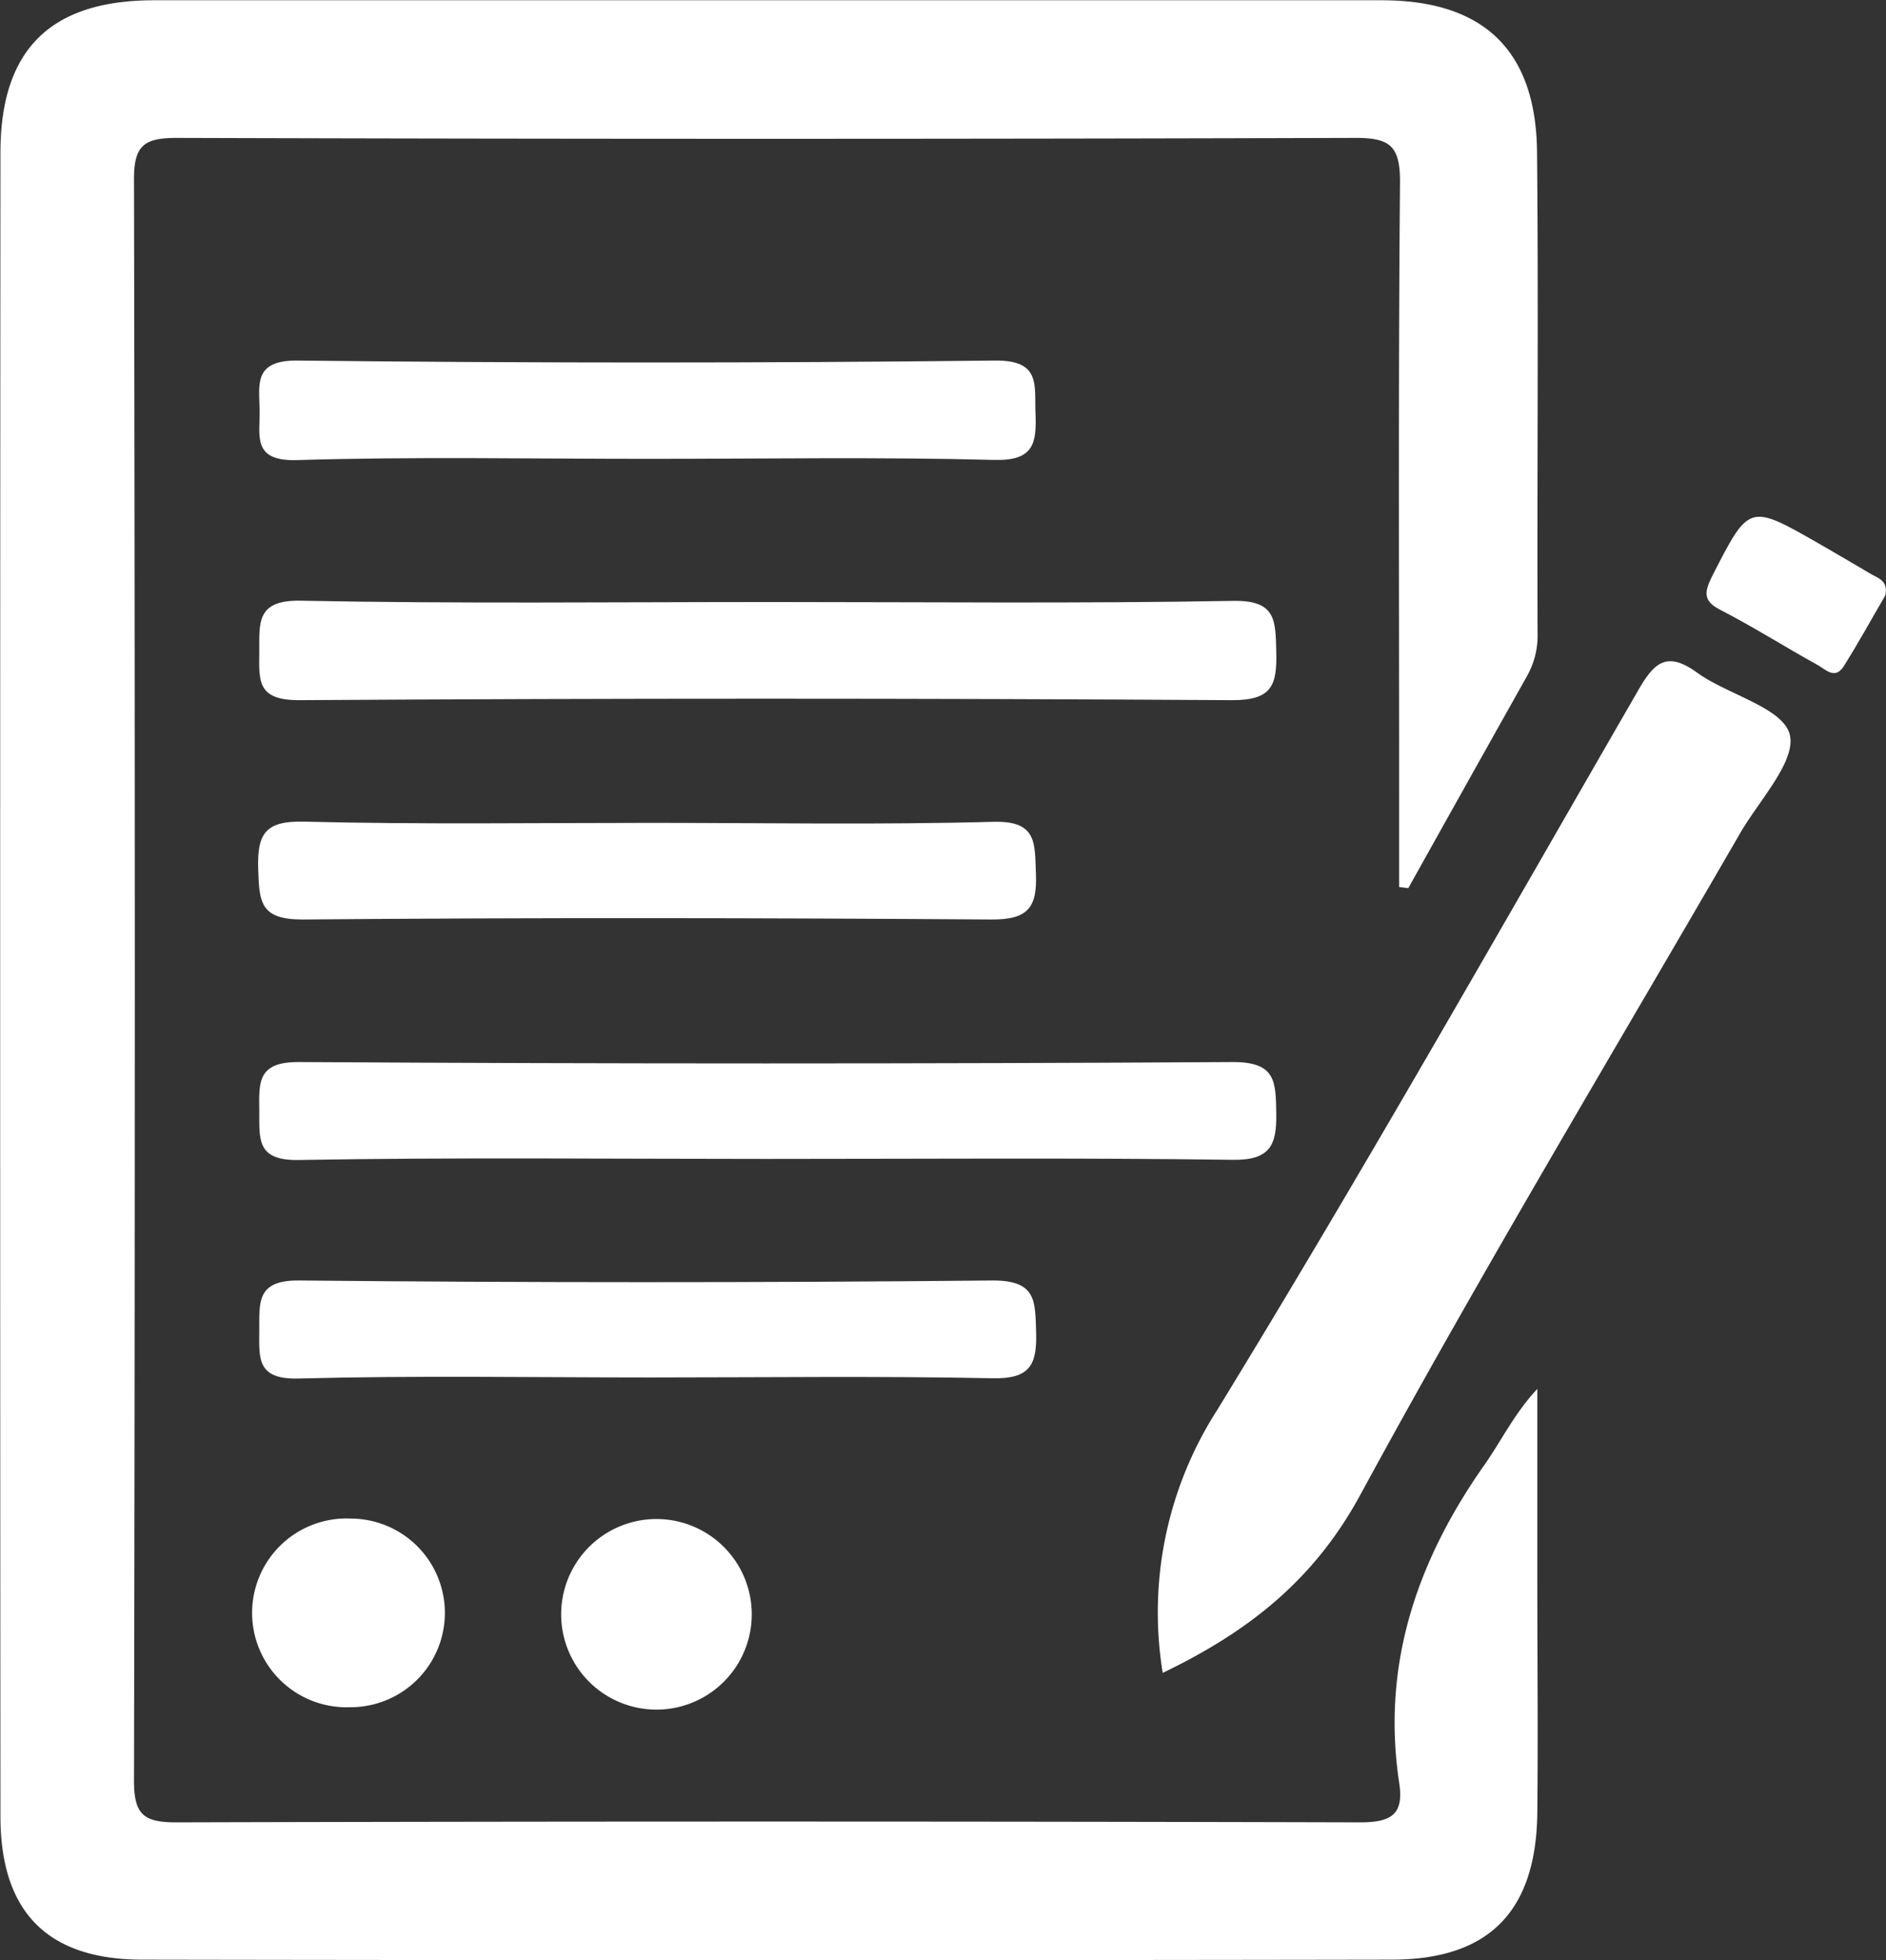 <svg id="Ebene_1" data-name="Ebene 1" xmlns="http://www.w3.org/2000/svg" viewBox="0 0 211.97 220.28"><rect x="0" y="0" width="211.97" height="220.28" fill="#333333" stroke="none"/><defs><style>.cls-1{fill:#fff;}</style></defs><title>icon1</title><g id="_9l9bRP" data-name="9l9bRP"><path class="cls-1" d="M193,131.28V120c0-22.67-.1-45.33.1-68,0-4-1.13-4.92-5-4.91q-66.26.2-132.49,0c-3.66,0-4.81.84-4.8,4.66q.18,90,0,180c0,3.85,1.17,4.66,4.81,4.65q66.5-.18,133,0c3.48,0,4.93-.87,4.39-4.41-2-13.21,1.94-24.84,9.44-35.57,2-2.8,3.45-5.93,6.08-8.73v21.21c0,8.83.09,17.66,0,26.5-.15,11-5.42,16.41-16.3,16.43q-70.25.12-140.49,0c-10.68,0-15.93-5.39-15.94-16.08q-.06-93.49,0-187c0-11.61,5.64-17.12,17.24-17.13q69,0,138,0c11.47,0,17.35,5.64,17.46,17.07.17,18,0,36,.06,54a9.3,9.3,0,0,1-1.13,4.78q-6.74,12-13.4,23.94Z" transform="translate(-35.75 -31.59)"/><path class="cls-1" d="M166.43,219.6a42.1,42.1,0,0,1,6.12-29.54c16.32-26.64,31.71-53.85,47.34-80.92,1.82-3.16,3.24-4.39,6.62-1.94s9.58,3.91,10.38,6.9-3.43,7.43-5.58,11.16C217,150,202.25,174.53,188.61,199.64,183.4,209.22,176,215,166.43,219.6Z" transform="translate(-35.75 -31.59)"/><path class="cls-1" d="M122.43,99.25c17.31,0,34.63.18,51.93-.13,4.82-.08,4.74,2.19,4.83,5.68.1,3.79-.45,5.5-5,5.48q-52.43-.33-104.85,0c-4.74,0-4.47-2.21-4.45-5.41s-.4-5.86,4.63-5.77C87.14,99.45,104.79,99.25,122.43,99.25Z" transform="translate(-35.75 -31.59)"/><path class="cls-1" d="M121.82,161.84c-17.5,0-35-.19-52.49.12-4.81.09-4.41-2.39-4.44-5.54s-.25-5.5,4.46-5.47q52.49.31,105,0c4.81,0,4.78,2.22,4.84,5.74s-.62,5.31-4.87,5.25C156.82,161.7,139.32,161.84,121.82,161.84Z" transform="translate(-35.75 -31.59)"/><path class="cls-1" d="M108.56,83.16c-13.14,0-26.3-.26-39.43.14-5.09.15-4.15-2.74-4.2-5.62s-.71-5.62,4.27-5.57q39.18.44,78.36,0c5.17-.06,4.45,2.73,4.57,5.88.14,3.39-.16,5.41-4.64,5.29C134.52,82.94,121.54,83.16,108.56,83.16Z" transform="translate(-35.75 -31.59)"/><path class="cls-1" d="M108.93,124.07c12.83,0,25.66.23,38.49-.12,4.93-.13,4.62,2.44,4.76,5.82.15,3.78-.86,5.19-5,5.16-25.83-.18-51.66-.22-77.48,0-4.72,0-4.81-2-4.93-5.62-.13-4,.76-5.48,5.13-5.38C82.93,124.26,95.93,124.07,108.93,124.07Z" transform="translate(-35.75 -31.59)"/><path class="cls-1" d="M108.79,186.4c-13.16,0-26.33-.23-39.48.12-4.8.13-4.42-2.36-4.42-5.52s-.24-5.54,4.48-5.5q39,.38,78,0c4.89,0,4.72,2.35,4.83,5.81.12,3.71-.73,5.27-4.9,5.18C134.46,186.23,121.62,186.4,108.79,186.4Z" transform="translate(-35.75 -31.59)"/><path class="cls-1" d="M109.53,202.31a10.71,10.71,0,1,1,0,21.42,10.71,10.71,0,0,1,0-21.42Z" transform="translate(-35.75 -31.59)"/><path class="cls-1" d="M75.08,223.46a10.61,10.61,0,1,1,.14-21.2,10.6,10.6,0,1,1-.14,21.2Z" transform="translate(-35.75 -31.59)"/><path class="cls-1" d="M247.63,98.53c-1.49,2.54-3,5.31-4.7,8-1,1.48-2,.27-3-.26-3.6-2-7.12-4.22-10.79-6.12-2-1-1.86-2-.95-3.83,4.16-8.11,4.1-8.14,11.95-3.66q3,1.73,6,3.51C247,96.61,248,97,247.63,98.53Z" transform="translate(-35.75 -31.59)"/></g></svg>